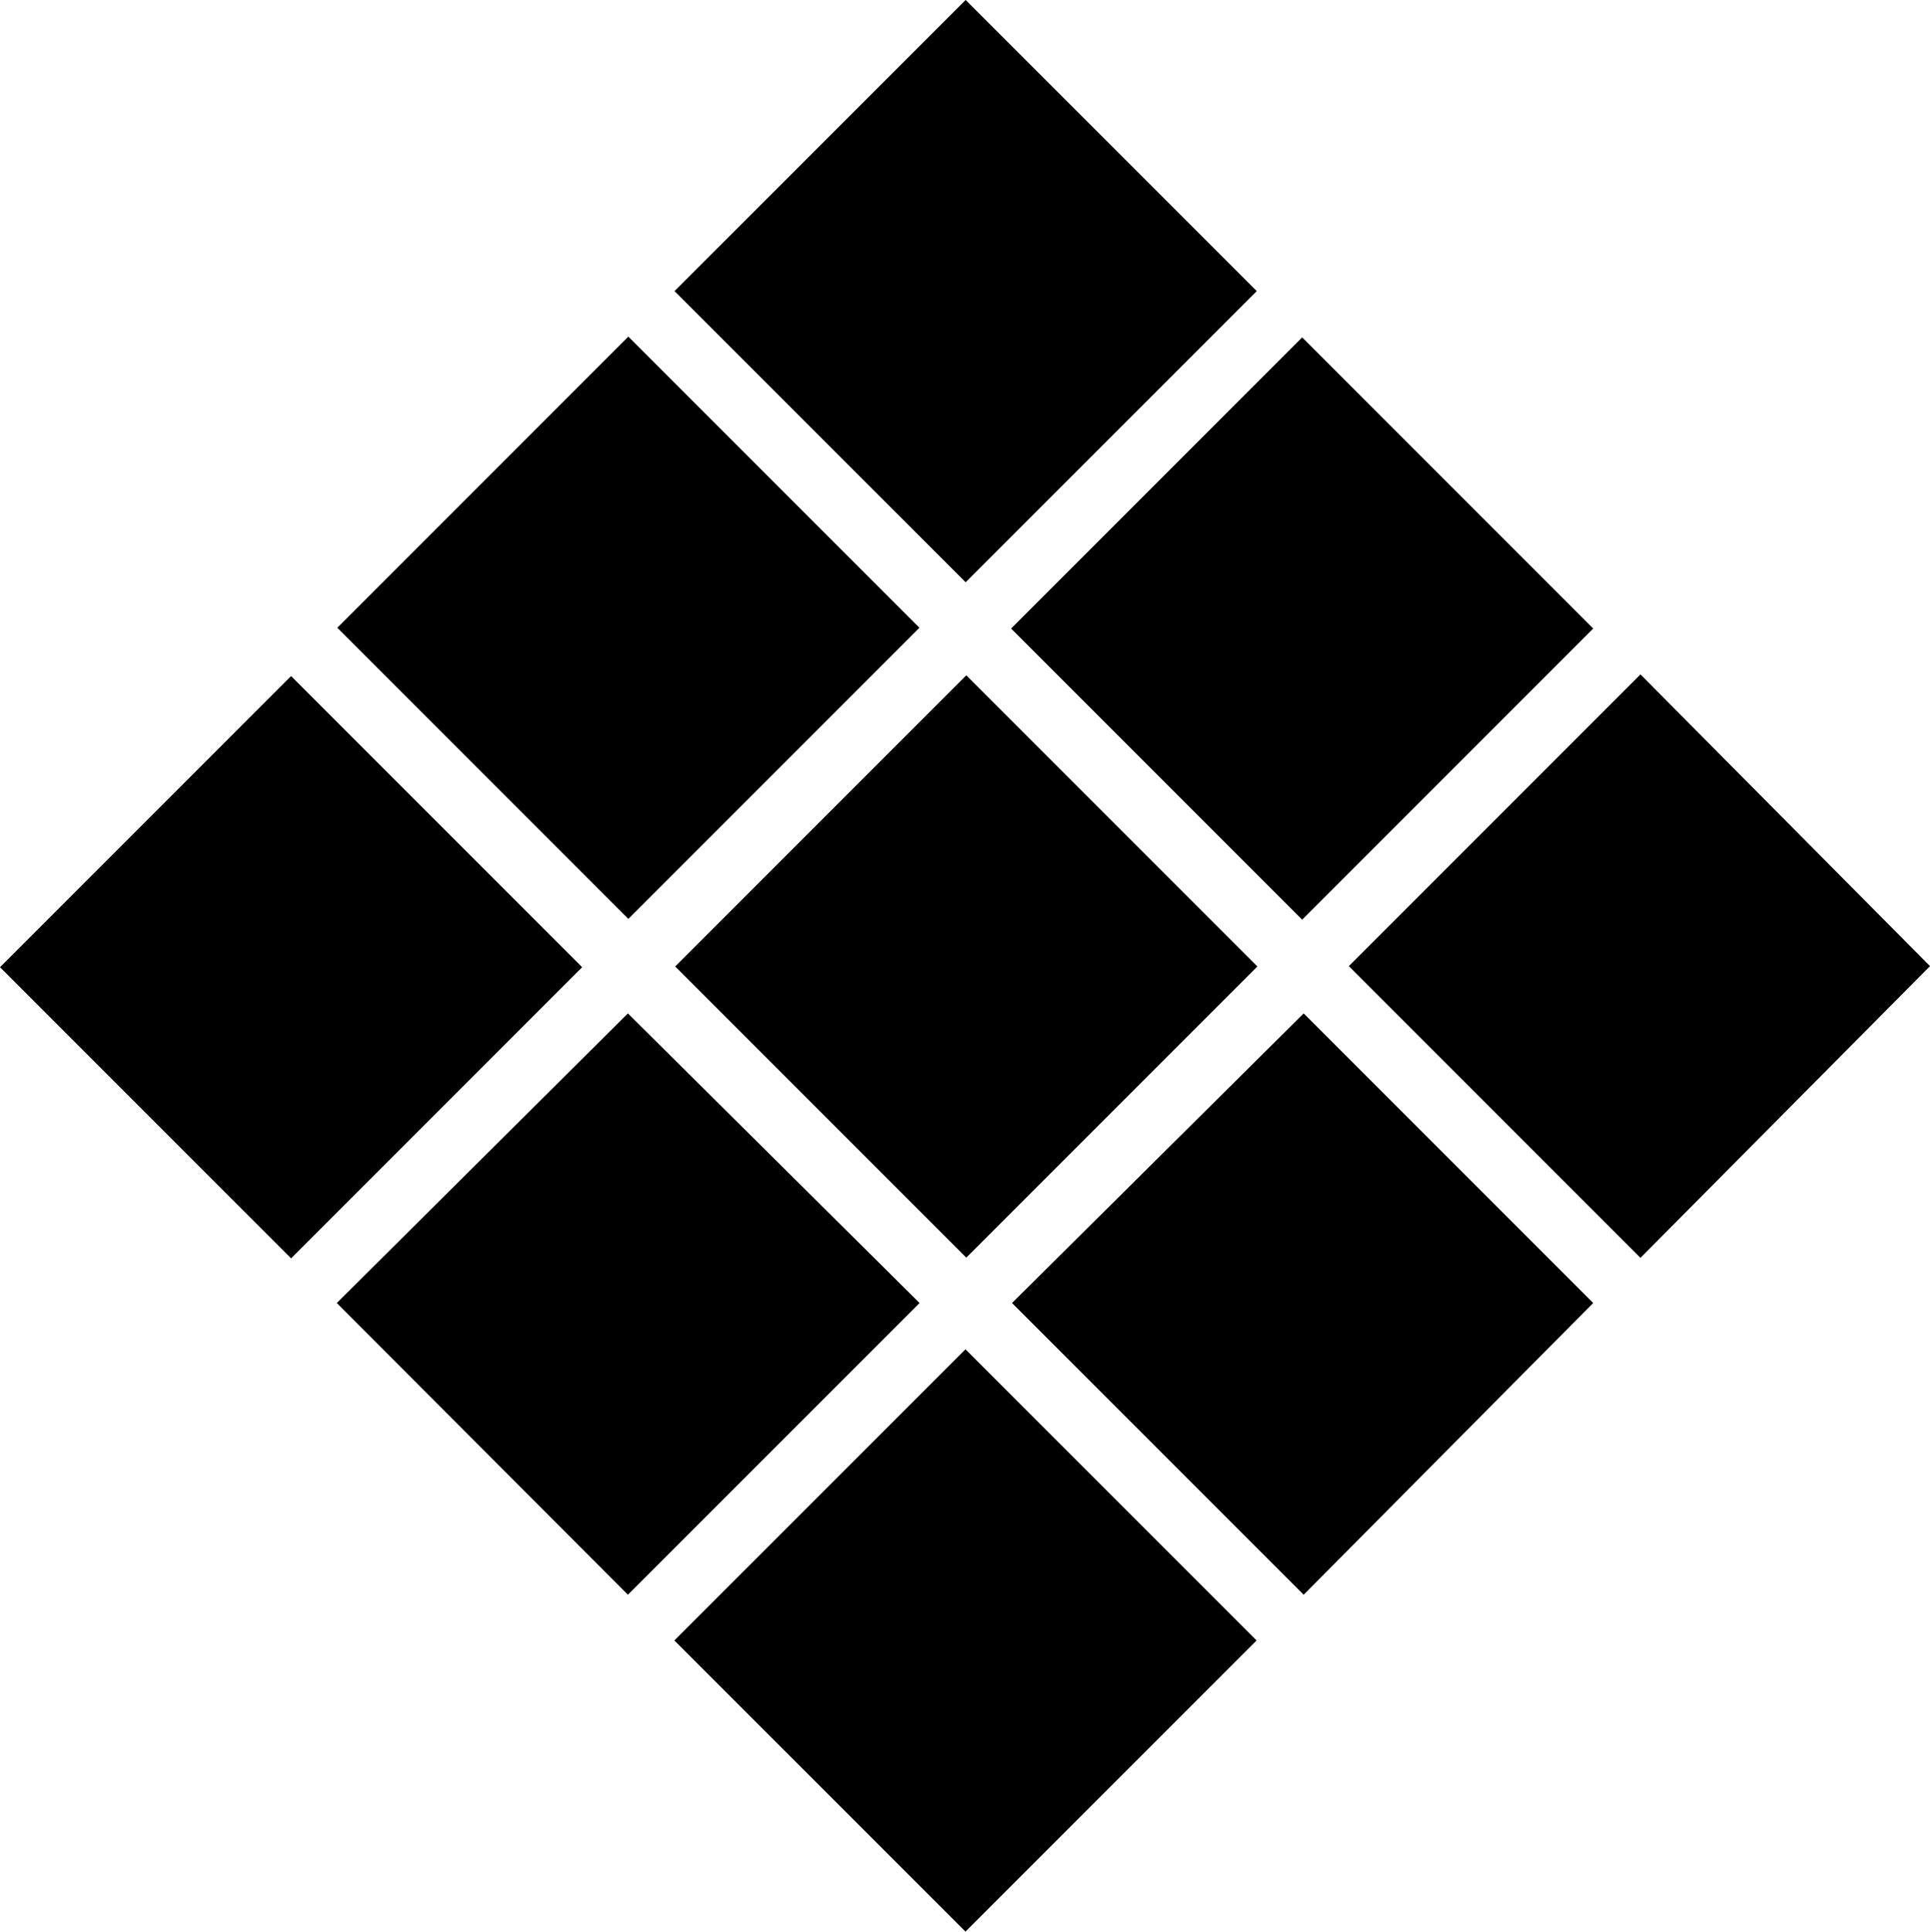 <?xml version="1.0" encoding="UTF-8"?>
<!DOCTYPE svg PUBLIC "-//W3C//DTD SVG 1.1//EN" "http://www.w3.org/Graphics/SVG/1.1/DTD/svg11.dtd">
<!-- Creator: CorelDRAW X7 -->
<svg xmlns="http://www.w3.org/2000/svg" xml:space="preserve" width="36.325mm" height="36.349mm" version="1.1" style="shape-rendering:geometricPrecision; text-rendering:geometricPrecision; image-rendering:optimizeQuality; fill-rule:evenodd; clip-rule:evenodd"
viewBox="0 0 3633 3635"
 xmlns:xlink="http://www.w3.org/1999/xlink">
 <defs>
  <style type="text/css">
   <![CDATA[
    .fil0 {fill:black}
   ]]>
  </style>
 </defs>
 <g id="Слой_x0020_1">
  <rect class="fil0" transform="matrix(0.707 -0.707 0.707 0.707 1269.83 547.663)" width="775" height="775"/>
  <rect class="fil0" transform="matrix(0.707 -0.707 0.707 0.707 1903.29 1182.68)" width="775" height="775"/>
  <polygon class="fil0" points="2539,1818 3088,1269 3633,1818 3088,2367 "/>
  <rect class="fil0" transform="matrix(0.707 -0.707 0.707 0.707 634.913 1181.2)" width="775" height="775"/>
  <rect class="fil0" transform="matrix(0.707 -0.707 0.707 0.707 1270.99 1818.64)" width="775" height="775"/>
  <polygon class="fil0" points="1905,2452 2454,1907 2999,2452 2454,3001 "/>
  <rect class="fil0" transform="matrix(0.707 -0.707 0.707 0.707 0.01 1820.06)" width="775" height="775"/>
  <polygon class="fil0" points="634,2452 1182,1907 1731,2452 1182,3001 "/>
  <rect class="fil0" transform="matrix(0.707 -0.707 0.707 0.707 1269.47 3087.06)" width="775" height="775"/>
 </g>
</svg>
